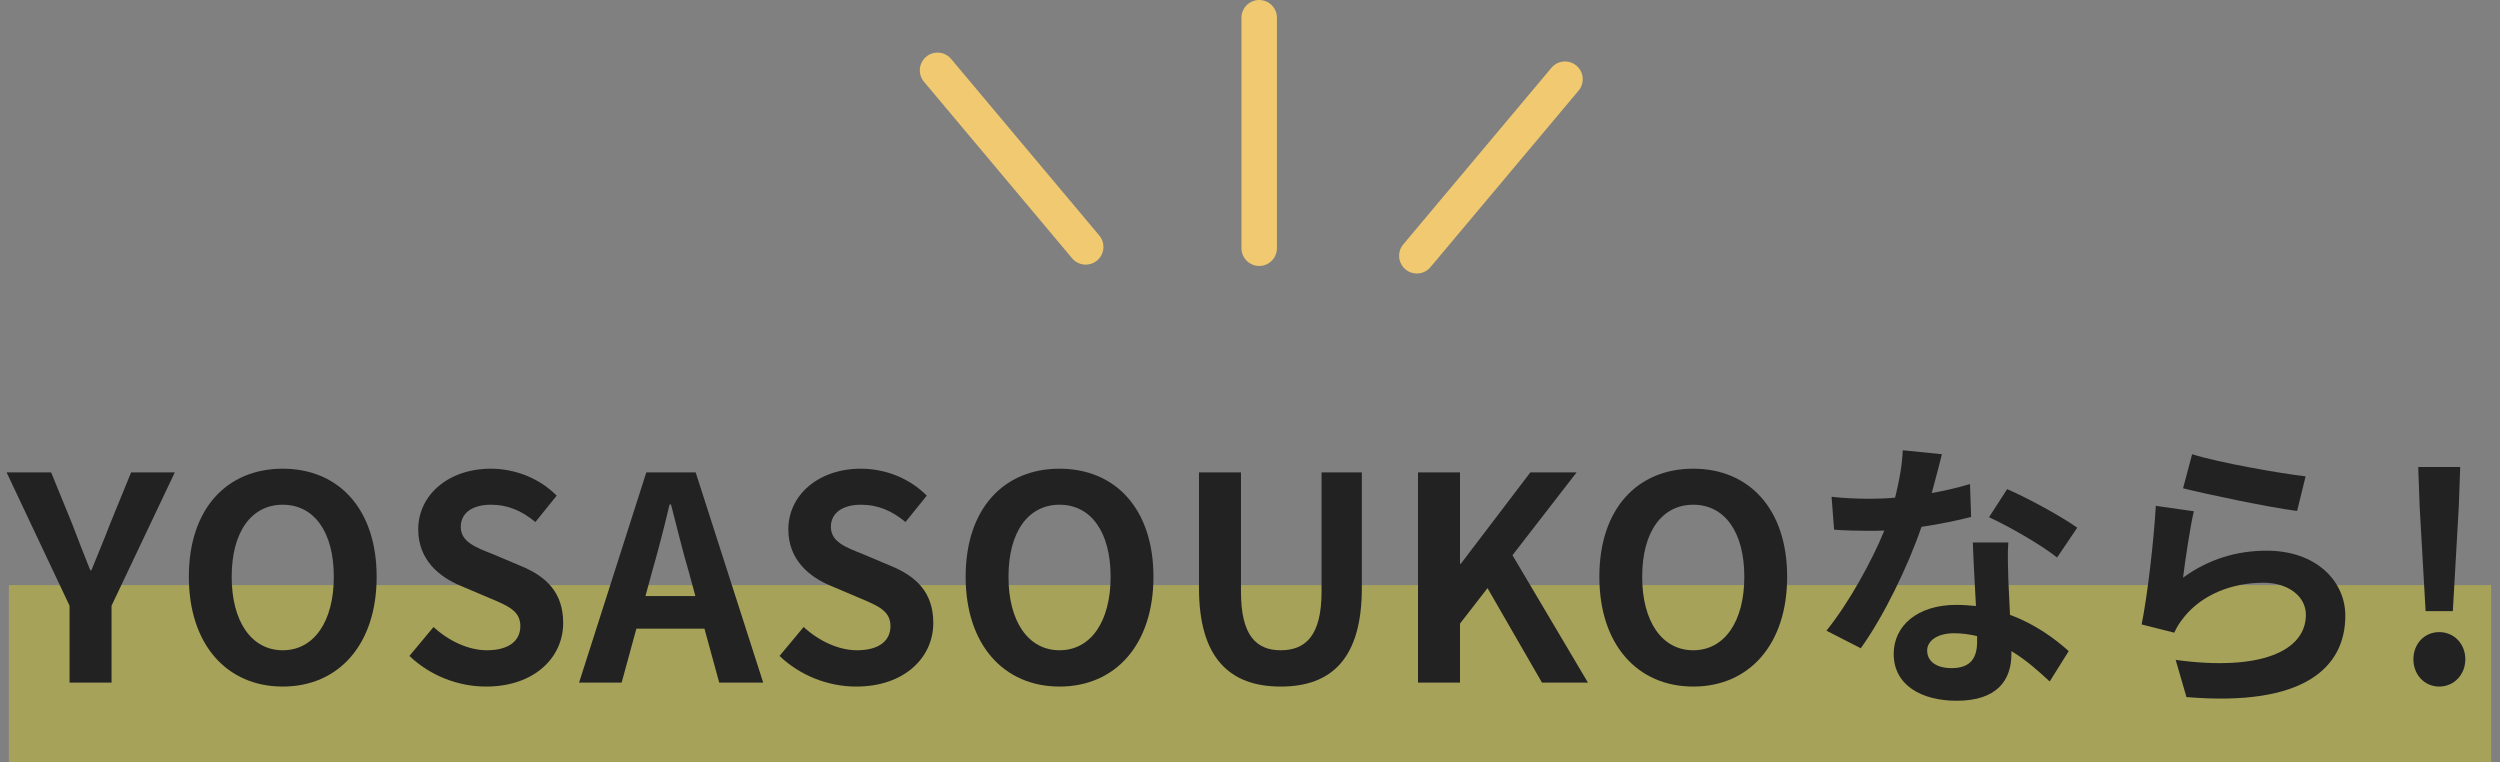 <?xml version="1.0" encoding="UTF-8"?> <svg xmlns="http://www.w3.org/2000/svg" width="282" height="86" viewBox="0 0 282 86" fill="none"><rect x="0" y="0" width="282" height="86" fill="#808080" stroke="none"/><path fill-rule="evenodd" clip-rule="evenodd" d="M142.039 0C143.144 0 144.039 0.895 144.039 2V28C144.039 29.105 143.144 30 142.039 30C140.934 30 140.039 29.105 140.039 28V2C140.039 0.895 140.934 0 142.039 0Z" fill="#F0C970"></path><path fill-rule="evenodd" clip-rule="evenodd" d="M177.819 7.402C178.666 8.112 178.776 9.373 178.066 10.22L161.354 30.137C160.644 30.983 159.382 31.093 158.536 30.383C157.69 29.673 157.579 28.412 158.289 27.566L175.002 7.648C175.712 6.802 176.973 6.692 177.819 7.402Z" fill="#F0C970"></path><path fill-rule="evenodd" clip-rule="evenodd" d="M104.47 6.402C103.623 7.112 103.513 8.373 104.223 9.22L120.936 29.137C121.646 29.983 122.907 30.093 123.753 29.383C124.599 28.673 124.71 27.412 124 26.566L107.287 6.648C106.577 5.802 105.316 5.692 104.47 6.402Z" fill="#F0C970"></path><path opacity="0.3" d="M1 66H281V86H1V66Z" fill="#FFF000"></path><path d="M7.846 76.997H12.582V68.325L19.718 53.285H14.79L12.422 59.077C11.75 60.837 11.046 62.501 10.31 64.325H10.182C9.446 62.501 8.806 60.837 8.134 59.077L5.766 53.285H0.742L7.846 68.325L7.846 76.997Z" fill="#222222"></path><path d="M31.894 77.445C38.166 77.445 42.486 72.741 42.486 65.061C42.486 57.381 38.166 52.869 31.894 52.869C25.622 52.869 21.302 57.349 21.302 65.061C21.302 72.741 25.622 77.445 31.894 77.445ZM31.894 73.349C28.374 73.349 26.134 70.117 26.134 65.061C26.134 59.973 28.374 56.933 31.894 56.933C35.414 56.933 37.654 59.973 37.654 65.061C37.654 70.117 35.414 73.349 31.894 73.349Z" fill="#222222"></path><path d="M54.823 77.445C60.295 77.445 63.527 74.149 63.527 70.277C63.527 66.853 61.639 65.029 58.759 63.845L55.655 62.533C53.639 61.733 51.975 61.125 51.975 59.429C51.975 57.861 53.287 56.933 55.367 56.933C57.319 56.933 58.887 57.637 60.391 58.885L62.791 55.909C60.871 53.957 58.119 52.869 55.367 52.869C50.567 52.869 47.175 55.845 47.175 59.717C47.175 63.173 49.575 65.093 51.975 66.085L55.143 67.429C57.255 68.325 58.695 68.869 58.695 70.629C58.695 72.293 57.383 73.349 54.919 73.349C52.839 73.349 50.599 72.293 48.903 70.725L46.183 73.989C48.487 76.197 51.655 77.445 54.823 77.445Z" fill="#222222"></path><path d="M73.512 64.645C74.216 62.181 74.92 59.493 75.528 56.901H75.688C76.36 59.461 77 62.181 77.736 64.645L78.44 67.237H72.808L73.512 64.645ZM65.32 76.997H70.12L71.784 70.917H79.464L81.128 76.997H86.088L78.472 53.285H72.904L65.32 76.997Z" fill="#222222"></path><path d="M96.572 77.445C102.044 77.445 105.276 74.149 105.276 70.277C105.276 66.853 103.388 65.029 100.508 63.845L97.404 62.533C95.388 61.733 93.724 61.125 93.724 59.429C93.724 57.861 95.036 56.933 97.116 56.933C99.068 56.933 100.636 57.637 102.14 58.885L104.54 55.909C102.62 53.957 99.868 52.869 97.116 52.869C92.316 52.869 88.924 55.845 88.924 59.717C88.924 63.173 91.324 65.093 93.724 66.085L96.892 67.429C99.004 68.325 100.444 68.869 100.444 70.629C100.444 72.293 99.132 73.349 96.668 73.349C94.588 73.349 92.348 72.293 90.652 70.725L87.932 73.989C90.236 76.197 93.404 77.445 96.572 77.445Z" fill="#222222"></path><path d="M119.517 77.445C125.789 77.445 130.109 72.741 130.109 65.061C130.109 57.381 125.789 52.869 119.517 52.869C113.245 52.869 108.925 57.349 108.925 65.061C108.925 72.741 113.245 77.445 119.517 77.445ZM119.517 73.349C115.997 73.349 113.757 70.117 113.757 65.061C113.757 59.973 115.997 56.933 119.517 56.933C123.037 56.933 125.277 59.973 125.277 65.061C125.277 70.117 123.037 73.349 119.517 73.349Z" fill="#222222"></path><path d="M144.462 77.445C150.254 77.445 153.614 74.213 153.614 66.341V53.285H149.07V66.757C149.07 71.685 147.278 73.349 144.462 73.349C141.71 73.349 139.982 71.685 139.982 66.757V53.285H135.246V66.341C135.246 74.213 138.702 77.445 144.462 77.445Z" fill="#222222"></path><path d="M159.951 76.997L164.687 76.997V70.341L167.791 66.341L173.935 76.997H179.119L170.607 62.629L177.839 53.285H172.623L164.783 63.589H164.687V53.285H159.951V76.997Z" fill="#222222"></path><path d="M190.999 77.445C197.271 77.445 201.591 72.741 201.591 65.061C201.591 57.381 197.271 52.869 190.999 52.869C184.727 52.869 180.407 57.349 180.407 65.061C180.407 72.741 184.727 77.445 190.999 77.445ZM190.999 73.349C187.479 73.349 185.239 70.117 185.239 65.061C185.239 59.973 187.479 56.933 190.999 56.933C194.519 56.933 196.759 59.973 196.759 65.061C196.759 70.117 194.519 73.349 190.999 73.349Z" fill="#222222"></path><path d="M219.048 51.237L214.632 50.789C214.568 52.453 214.216 54.373 213.768 56.133C212.776 56.229 211.816 56.261 210.856 56.261C209.672 56.261 207.976 56.197 206.6 56.037L206.888 59.749C208.264 59.845 209.576 59.877 210.888 59.877C211.432 59.877 211.976 59.877 212.552 59.845C211.144 63.301 208.552 68.005 206.024 71.141L209.896 73.125C212.488 69.509 215.208 63.909 216.744 59.429C218.888 59.109 220.872 58.693 222.344 58.309L222.216 54.597C220.968 54.981 219.464 55.333 217.896 55.621C218.376 53.893 218.792 52.261 219.048 51.237ZM217.384 73.381C217.384 72.261 218.568 71.429 220.424 71.429C221.32 71.429 222.184 71.557 223.016 71.749C223.016 72.005 223.016 72.197 223.016 72.389C223.016 74.149 222.344 75.365 220.136 75.365C218.376 75.365 217.384 74.565 217.384 73.381ZM226.536 61.189H222.536C222.6 63.141 222.76 65.989 222.888 68.357C222.152 68.293 221.448 68.229 220.68 68.229C216.232 68.229 213.608 70.629 213.608 73.765C213.608 77.285 216.744 79.045 220.712 79.045C225.256 79.045 226.888 76.741 226.888 73.765C226.888 73.669 226.888 73.541 226.888 73.445C228.648 74.501 230.088 75.845 231.208 76.869L233.352 73.445C231.72 71.973 229.48 70.373 226.728 69.349C226.664 67.749 226.568 66.213 226.536 65.285C226.504 63.877 226.44 62.533 226.536 61.189ZM232.04 62.885L234.312 59.525C232.68 58.341 228.712 56.165 226.408 55.173L224.36 58.341C226.536 59.333 230.184 61.413 232.04 62.885Z" fill="#222222"></path><path d="M247.272 51.237L246.248 55.077C248.744 55.717 255.88 57.221 259.112 57.637L260.072 53.733C257.288 53.413 250.312 52.197 247.272 51.237ZM247.464 57.669L243.176 57.061C242.952 61.029 242.216 67.301 241.576 70.437L245.256 71.365C245.544 70.725 245.864 70.213 246.44 69.509C248.456 67.077 251.72 65.733 255.336 65.733C258.12 65.733 260.104 67.269 260.104 69.349C260.104 73.413 255.016 75.749 245.416 74.437L246.632 78.629C259.944 79.749 264.552 75.269 264.552 69.445C264.552 65.573 261.288 62.117 255.688 62.117C252.328 62.117 249.16 63.045 246.248 65.157C246.472 63.333 247.048 59.429 247.464 57.669Z" fill="#222222"></path><path d="M273.608 68.933H276.68L277.352 57.125L277.512 52.677H272.776L272.936 57.125L273.608 68.933ZM275.144 77.445C276.808 77.445 278.088 76.101 278.088 74.373C278.088 72.613 276.808 71.301 275.144 71.301C273.48 71.301 272.232 72.613 272.232 74.373C272.232 76.101 273.48 77.445 275.144 77.445Z" fill="#222222"></path></svg> 